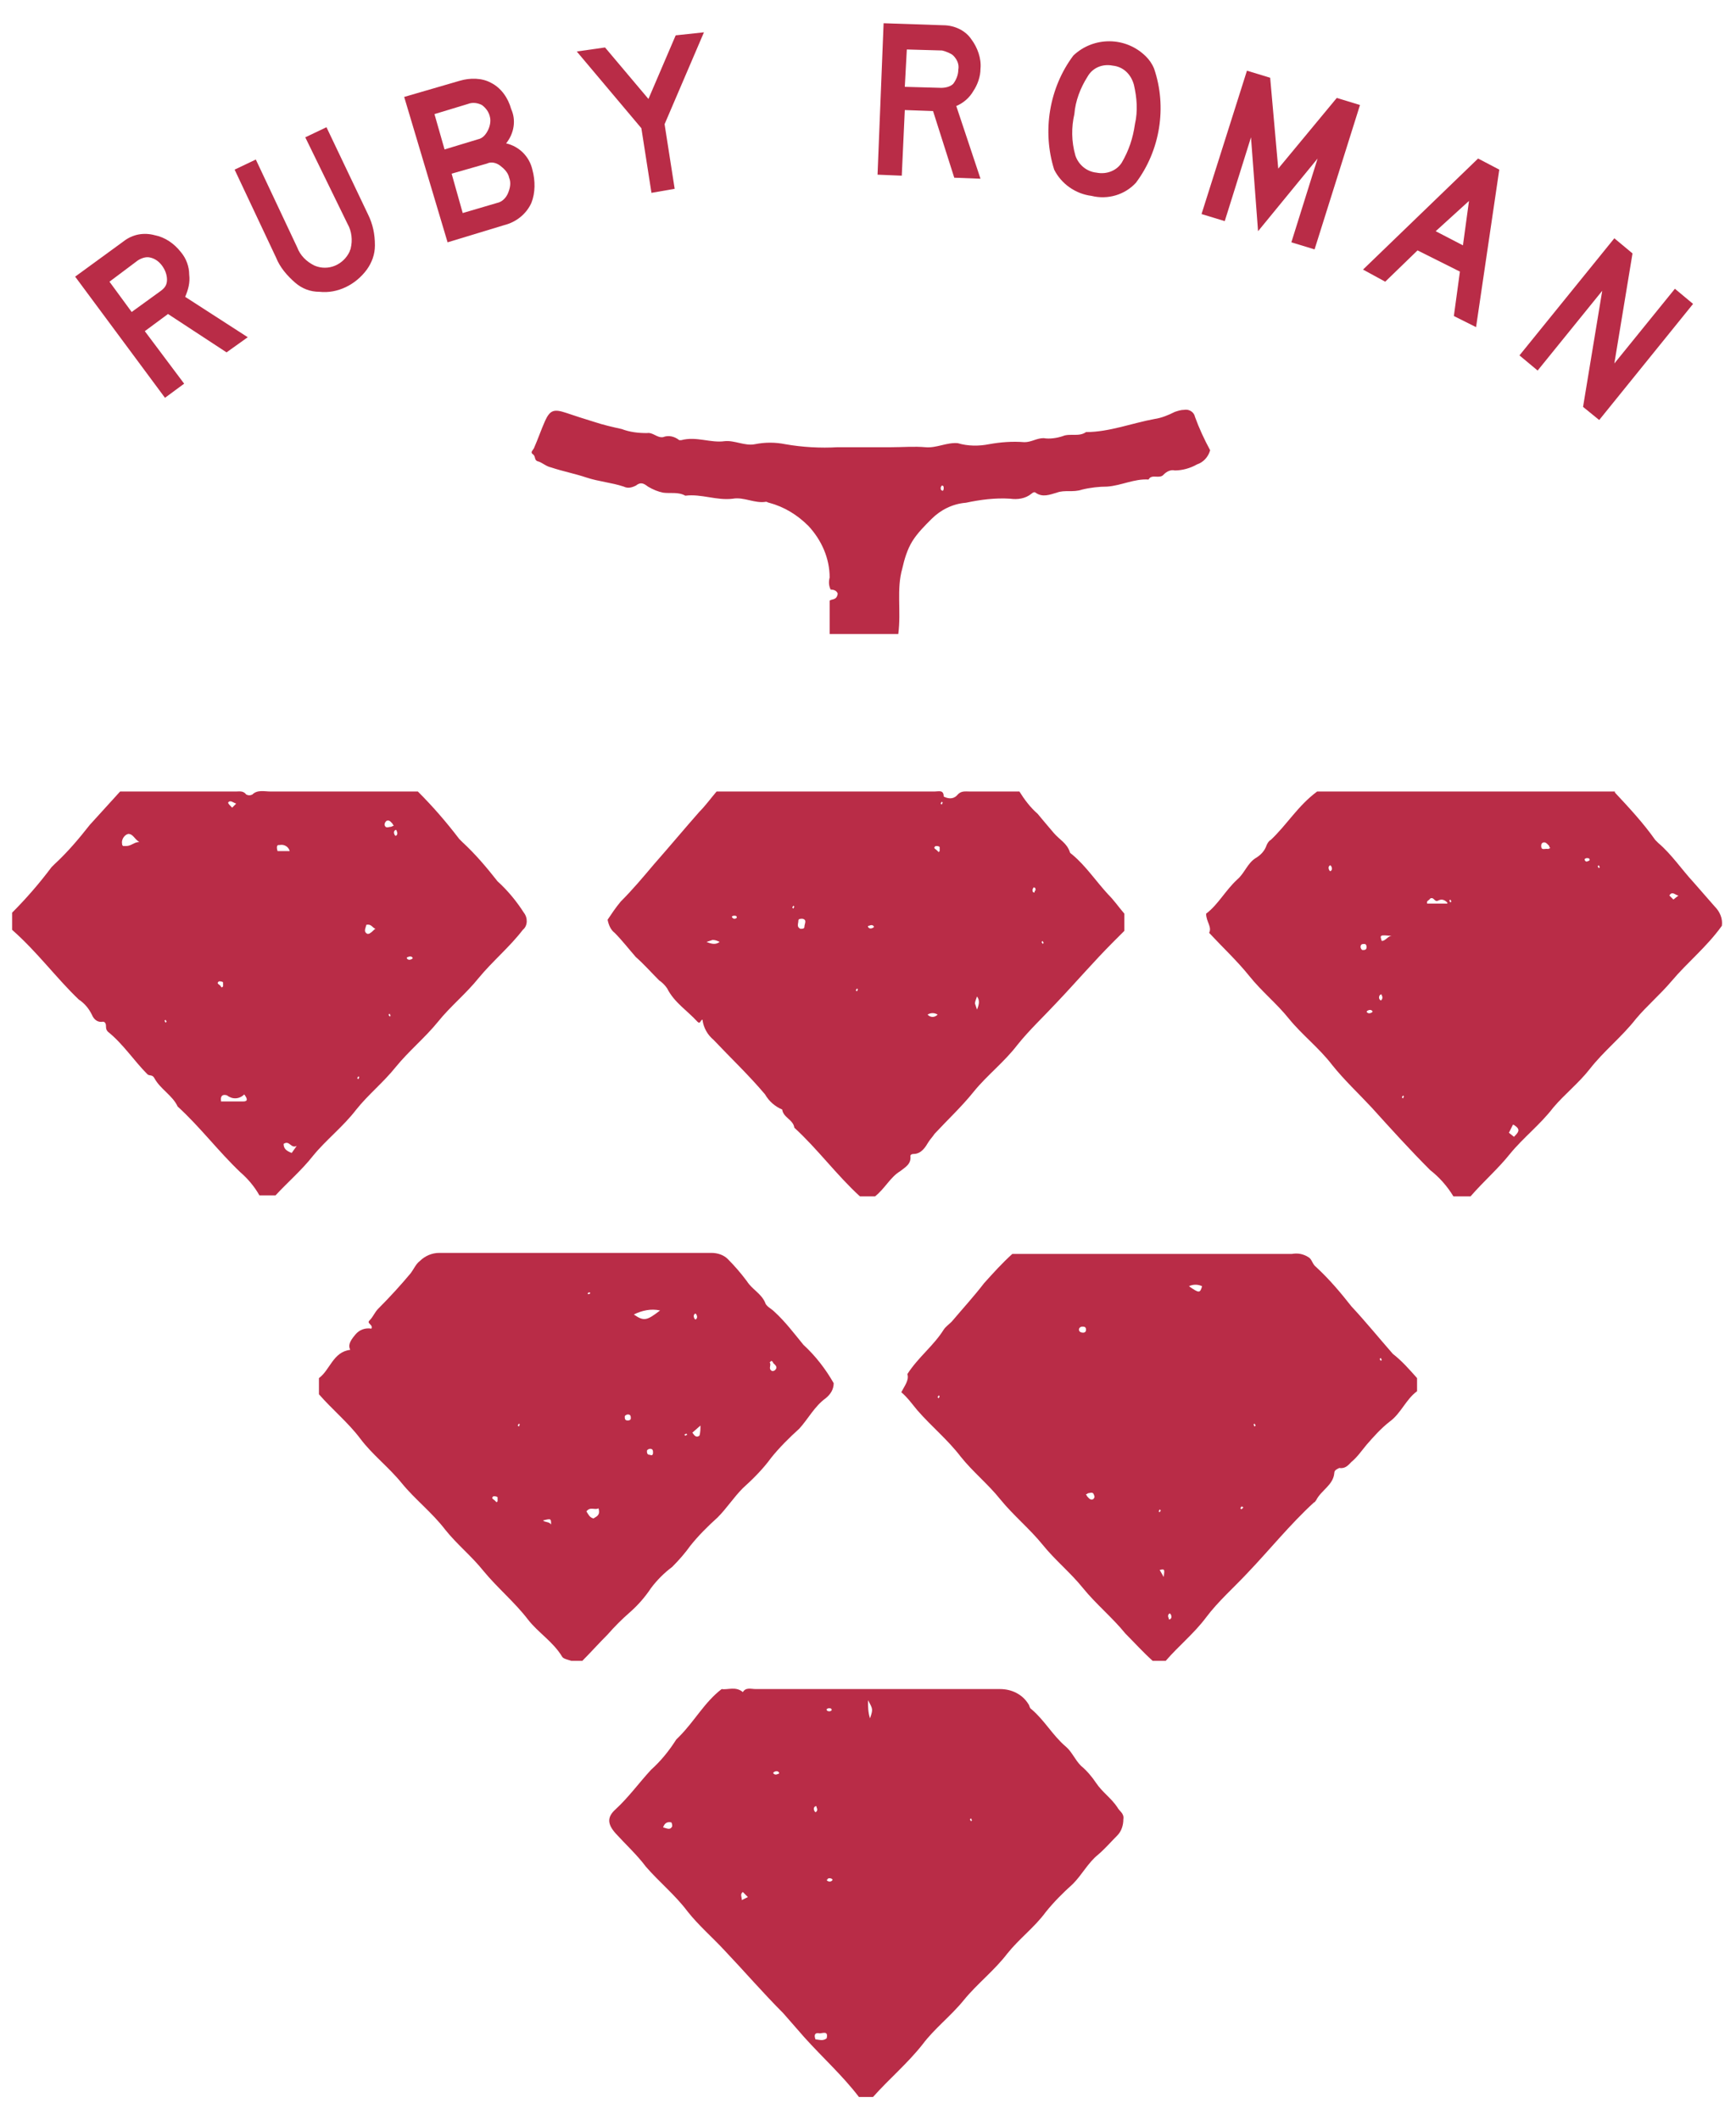 <?xml version="1.0" encoding="utf-8"?>
<!-- Generator: Adobe Illustrator 23.0.3, SVG Export Plug-In . SVG Version: 6.00 Build 0)  -->
<svg version="1.1" id="レイヤー_1" xmlns="http://www.w3.org/2000/svg" xmlns:xlink="http://www.w3.org/1999/xlink" x="0px"
	 y="0px" viewBox="0 0 172 210" style="enable-background:new 0 0 172 210;" xml:space="preserve">
<style type="text/css">
	.st0{fill:#B92C47;}
</style>
<g id="グループ_72" transform="translate(-35.917 -472.527)">
	<g id="グループ_21" transform="translate(35.917 510.723)">
		<g id="グループ_20">
			<path id="パス_67" class="st0" d="M71.5,129.1c0.6,0.1,1.4-0.3,2.1,0.3c0.3-0.5,0.8-0.3,1.3-0.3c8.1,0,16.2,0,24.2,0
				c1.1,0,2.2,0.5,2.8,1.5c0.1,0.1,0.1,0.4,0.3,0.5c1.3,1.1,2.1,2.6,3.4,3.7c0.6,0.5,0.9,1.3,1.5,1.9c0.6,0.5,1.1,1.1,1.5,1.7
				c0.6,0.9,1.5,1.5,2.1,2.4c0.2,0.4,0.7,0.6,0.6,1.2c0,0.6-0.2,1.2-0.6,1.6c-0.6,0.6-1.2,1.3-1.9,1.9c-1,0.8-1.6,2-2.5,2.9
				c-1,0.9-1.9,1.8-2.7,2.8c-1.1,1.5-2.6,2.6-3.8,4.1c-1.3,1.7-3,3-4.3,4.6c-1.3,1.6-2.9,2.8-4.1,4.4c-1.5,1.9-3.3,3.4-4.9,5.2h-1.4
				c-1.6-2.1-3.6-3.9-5.4-5.9c-0.7-0.8-1.4-1.6-2.1-2.4c-2-2-3.9-4.2-5.8-6.2c-1.2-1.3-2.6-2.5-3.7-3.9c-1.2-1.6-2.8-2.9-4.1-4.4
				c-0.9-1.2-2-2.2-3-3.3c-0.8-0.9-0.9-1.6,0-2.4c1.3-1.2,2.3-2.6,3.5-3.9c1-0.9,1.8-1.9,2.5-3c0.1-0.1,0.2-0.2,0.3-0.3
				C68.8,132.3,69.8,130.4,71.5,129.1z M81.9,163.7c0.2-0.8-0.4-0.5-0.7-0.5c-0.4-0.1-0.6,0.1-0.4,0.6
				C81.1,163.8,81.5,164,81.9,163.7L81.9,163.7z M86,130.2c0,0.6,0,1.2,0.2,1.8C86.5,131.1,86.5,131.1,86,130.2L86,130.2z
				 M65.7,142.8c0.4,0.1,0.7,0.3,0.9-0.1c0-0.1,0-0.3-0.1-0.4C66,142.2,65.8,142.5,65.7,142.8z M73.5,150l0.6-0.3l-0.5-0.5
				C73.3,149.4,73.5,149.7,73.5,150z M81.9,148c0.1,0.2,0.4,0.2,0.5,0.1c0,0,0.1-0.1,0.1-0.1c-0.1-0.2-0.4-0.2-0.5-0.1
				C82,148,81.9,148,81.9,148L81.9,148z M80.8,140.7c-0.2,0.1-0.2,0.3-0.1,0.5c0,0,0.1,0.1,0.1,0.1c0.2-0.1,0.2-0.3,0.1-0.5
				C80.9,140.7,80.9,140.7,80.8,140.7L80.8,140.7z M77.2,137.4c-0.1-0.2-0.3-0.2-0.5-0.1c0,0-0.1,0.1-0.1,0.1
				c0.1,0.2,0.3,0.2,0.5,0.1C77.2,137.5,77.2,137.4,77.2,137.4z M82.2,131.3c0.1,0,0.2-0.1,0.2-0.1c0-0.2-0.1-0.2-0.3-0.2
				c-0.1,0-0.2,0.1-0.2,0.1C81.9,131.3,82.1,131.3,82.2,131.3L82.2,131.3z M96.3,142.1l-0.1-0.2c0,0-0.1,0.1-0.1,0.1
				c0,0.1,0.1,0.1,0.1,0.2L96.3,142.1z"/>
			<path id="パス_68" class="st0" d="M140.4,98.3v1.3c-1.1,0.8-1.6,2.2-2.7,3c-0.9,0.7-1.6,1.5-2.3,2.3c-0.5,0.6-0.9,1.2-1.5,1.7
				c-0.3,0.3-0.6,0.7-1.2,0.6c-0.2,0.1-0.5,0.2-0.5,0.5c-0.1,1.2-1.3,1.7-1.8,2.7c-0.1,0.1-0.1,0.2-0.2,0.2c-2.4,2.2-4.4,4.7-6.6,7
				c-1.4,1.5-2.9,2.8-4.1,4.4c-1.2,1.6-2.7,2.8-4,4.3h-1.3c-1-0.9-1.8-1.8-2.7-2.7c-1.3-1.6-2.9-2.9-4.2-4.5c-1.2-1.5-2.8-2.8-4-4.3
				c-1.3-1.6-2.9-2.9-4.2-4.5c-1.2-1.5-2.7-2.7-3.9-4.2c-1.3-1.7-2.9-3-4.3-4.6c-0.5-0.6-1-1.3-1.6-1.8c0.3-0.6,0.8-1.2,0.6-1.8
				c1.1-1.7,2.6-2.8,3.6-4.4c0.2-0.3,0.5-0.5,0.8-0.8c1.1-1.3,2.2-2.5,3.2-3.8c0.9-1,1.8-2,2.8-2.9c9.3,0,18.5,0,27.7,0
				c0.6-0.1,1.1,0,1.6,0.3c0.4,0.2,0.4,0.7,0.8,1c1.3,1.2,2.4,2.5,3.5,3.9c1.4,1.5,2.7,3.1,4.1,4.7
				C138.9,96.6,139.6,97.4,140.4,98.3z M117.8,89.2c1,0.7,1.1,0.7,1.3,0C118.7,89,118.2,89,117.8,89.2L117.8,89.2z M107.6,109.8
				c0,0.1,0.1,0.1,0.1,0.2c0.2,0.2,0.3,0.4,0.6,0.3c0.1-0.1,0.2-0.2,0.1-0.4c-0.1-0.4-0.4-0.2-0.6-0.2
				C107.8,109.7,107.7,109.8,107.6,109.8z M107.3,93.8c0.2,0,0.3-0.1,0.3-0.3c0-0.3-0.2-0.3-0.4-0.3c-0.1,0-0.3,0.1-0.3,0.3
				c0,0,0,0,0,0C106.9,93.7,107.1,93.8,107.3,93.8z M115.3,118c0.1-0.8,0.1-0.8-0.4-0.7L115.3,118z M115.9,122.2
				c0.2-0.1,0.2-0.3,0.1-0.5c0,0-0.1-0.1-0.1-0.1c-0.2,0.1-0.2,0.3-0.1,0.5C115.8,122.2,115.8,122.2,115.9,122.2z M124.2,102.9
				l0.1,0.2c0,0,0.1-0.1,0.1-0.1c0-0.1-0.1-0.1-0.1-0.2L124.2,102.9z M123.2,111.1L123,111c0,0.1-0.1,0.1-0.1,0.2
				c0,0,0.1,0.1,0.1,0.1L123.2,111.1z M114.8,111.5l0.1,0.1c0-0.1,0.1-0.1,0.1-0.2c0,0-0.1-0.1-0.1-0.1L114.8,111.5z M93.1,100.1
				L93,100c0,0.1-0.1,0.1-0.1,0.2c0,0,0.1,0.1,0.1,0.1L93.1,100.1z M136.9,96.5l-0.1-0.2c0,0-0.1,0.1-0.1,0.1c0,0.1,0.1,0.1,0.1,0.2
				L136.9,96.5z"/>
			<path id="パス_69" class="st0" d="M57.7,126.3c-0.4,0-0.7,0-1.1,0c-0.3-0.1-0.8-0.2-0.9-0.4c-0.9-1.5-2.4-2.4-3.4-3.7
				c-1.3-1.7-3-3.1-4.4-4.8c-1.2-1.5-2.6-2.6-3.8-4.1c-1.3-1.7-3-3-4.3-4.6c-1.3-1.6-2.9-2.8-4.1-4.4c-1.2-1.6-2.8-2.9-4.1-4.4v-1.6
				c1.1-0.8,1.4-2.6,3.1-2.8c-0.2-0.4-0.1-0.8,0.5-1.5c0.4-0.5,1-0.7,1.6-0.6c0.2-0.4-0.5-0.5-0.2-0.8c0.4-0.4,0.5-0.8,0.9-1.2
				c1.1-1.1,2.2-2.3,3.2-3.5c0.3-0.4,0.5-0.9,0.9-1.2c0.5-0.5,1.2-0.8,1.9-0.8c9,0,18,0,27,0c0.6,0,1.2,0.2,1.6,0.6
				c0.7,0.7,1.3,1.4,1.9,2.2c0.5,0.8,1.4,1.2,1.8,2.1c0.1,0.4,0.6,0.6,0.9,0.9c1.1,1,2,2.2,2.9,3.3c1.2,1.1,2.2,2.4,3,3.8
				c0,0.6-0.3,1.1-0.8,1.5c-1.1,0.8-1.7,2-2.6,3c-1,0.9-2,1.9-2.8,2.9c-0.8,1.1-1.8,2.1-2.8,3c-0.9,0.9-1.6,2-2.5,2.9
				c-1,0.9-1.9,1.8-2.7,2.8c-0.5,0.7-1.1,1.4-1.8,2.1c-0.8,0.6-1.5,1.3-2.1,2.1c-0.6,0.9-1.3,1.7-2.1,2.4c-0.8,0.7-1.5,1.4-2.2,2.2
				C59.3,124.6,58.5,125.5,57.7,126.3z M62.8,92c1,0.7,1.3,0.6,2.6-0.4C64.5,91.4,63.6,91.6,62.8,92L62.8,92z M58.8,112.2
				c0.3-0.2,0.7-0.3,0.5-1c-0.4,0.2-0.8-0.2-1.2,0.3C58.3,111.8,58.4,112.1,58.8,112.2L58.8,112.2z M69.4,103l-0.8,0.7
				c0.1,0.1,0.3,0.6,0.7,0.3C69.4,103.7,69.4,103.3,69.4,103L69.4,103z M76.4,96.6c-0.1,0.1-0.2,0.2-0.1,0.2
				c0.1,0.3-0.2,0.6,0.2,0.8c0.1,0,0.2,0,0.3-0.1c0.3-0.3,0-0.5-0.2-0.7C76.6,96.7,76.5,96.6,76.4,96.6z M54.6,112.8
				c0-0.6,0-0.6-0.8-0.4C54,112.6,54.4,112.5,54.6,112.8z M64.7,105.7c0-0.2,0-0.4-0.3-0.4c-0.1,0-0.3,0.1-0.3,0.2c0,0,0,0,0,0
				c0,0.2,0,0.4,0.3,0.4C64.6,106,64.7,105.9,64.7,105.7z M62.2,102.5c0.2,0,0.3-0.1,0.3-0.2c0-0.2,0-0.4-0.3-0.4
				c-0.1,0-0.3,0.1-0.3,0.2c0,0,0,0,0,0C61.9,102.3,61.9,102.5,62.2,102.5z M49.2,110.6c0,0,0.1-0.1,0.1-0.1c0-0.1,0-0.3,0-0.4
				c-0.1-0.1-0.3-0.1-0.4-0.1c-0.3,0.2,0,0.3,0.1,0.4C49.1,110.5,49.2,110.6,49.2,110.6L49.2,110.6z M68.9,92.5
				c0.2-0.1,0.2-0.3,0.1-0.5c0,0-0.1-0.1-0.1-0.1c-0.2,0.1-0.2,0.3-0.1,0.5C68.8,92.4,68.9,92.5,68.9,92.5L68.9,92.5z M68,103.8
				l-0.2,0.1c0,0,0.1,0.1,0.1,0.1c0.1,0,0.1-0.1,0.2-0.1L68,103.8z M51.5,102.9l-0.1-0.1c0,0.1-0.1,0.1-0.1,0.2c0,0,0.1,0.1,0.1,0.1
				L51.5,102.9z M58.3,90l0.2-0.1c0,0-0.1-0.1-0.1-0.1c-0.1,0-0.1,0.1-0.2,0.1L58.3,90z"/>
			<path id="パス_70" class="st0" d="M160,40.3c1.4,1.5,2.8,3,4,4.7c0.1,0.1,0.2,0.2,0.3,0.3c1.3,1.1,2.3,2.6,3.5,3.9
				c0.7,0.8,1.4,1.6,2.1,2.4c0.5,0.5,0.8,1.2,0.7,1.9c-1.5,2.1-3.4,3.6-5,5.5c-1.1,1.3-2.4,2.4-3.5,3.7c-1.4,1.8-3.2,3.2-4.6,5
				c-1.1,1.4-2.5,2.5-3.6,3.8c-1.3,1.7-3,3-4.3,4.6c-1.2,1.5-2.6,2.7-3.9,4.2h-1.7c-0.6-1-1.4-1.9-2.3-2.6c-2-2-3.9-4.1-5.8-6.2
				c-1.3-1.4-2.7-2.7-3.9-4.2c-1.3-1.7-3-3-4.3-4.6c-1.2-1.5-2.7-2.7-3.9-4.2c-1.2-1.5-2.7-2.9-4-4.3c0.3-0.6-0.3-1.1-0.3-1.9
				c1.2-0.9,1.9-2.3,3.1-3.4c0.7-0.6,1-1.6,1.8-2.1c0.5-0.3,0.9-0.7,1.1-1.3c0.1-0.2,0.2-0.4,0.4-0.5c1.6-1.5,2.7-3.4,4.6-4.8H160z
				 M150,74.4c0.4-0.4,0.7-0.7,0.1-1.1c-0.1-0.1-0.2-0.1-0.2-0.1l-0.4,0.8L150,74.4z M143.4,51.2c-0.4-0.4-0.7-0.3-0.9-0.2
				c-0.4,0.2-0.4-0.4-0.8-0.2c-0.1,0.2-0.4,0.2-0.3,0.5H143.4z M137.9,54.5c-1.2-0.1-1.2-0.1-1,0.5C137.3,55,137.5,54.5,137.9,54.5
				L137.9,54.5z M153.6,45.8c-0.1-0.1-0.1-0.1-0.1-0.2c-0.2-0.2-0.4-0.5-0.7-0.3c-0.1,0.1-0.1,0.2-0.1,0.3c0,0.5,0.4,0.2,0.7,0.3
				C153.3,45.9,153.4,45.9,153.6,45.8L153.6,45.8z M166.3,50.5c-0.3,0-0.6-0.5-0.9,0l0.4,0.4L166.3,50.5z M135.4,55.6
				c0-0.2-0.1-0.3-0.2-0.3c-0.2,0-0.4,0-0.4,0.3c0,0.1,0.1,0.3,0.2,0.3c0,0,0,0,0,0C135.2,55.9,135.4,55.9,135.4,55.6L135.4,55.6z
				 M135.4,62c0.1,0.2,0.3,0.2,0.5,0.1c0,0,0.1-0.1,0.1-0.1c-0.1-0.2-0.3-0.2-0.5-0.1C135.5,61.9,135.4,62,135.4,62L135.4,62z
				 M136.8,60.3c-0.2,0.1-0.2,0.4-0.1,0.5c0,0,0.1,0.1,0.1,0.1c0.2-0.1,0.2-0.4,0.1-0.5C136.9,60.3,136.9,60.3,136.8,60.3
				L136.8,60.3z M157.3,47.1c0.1,0,0.2-0.1,0.2-0.1c0-0.2-0.1-0.2-0.3-0.2c-0.1,0-0.2,0.1-0.2,0.1C157,47.1,157.2,47.2,157.3,47.1
				L157.3,47.1z M131.8,48.1c0.2-0.1,0.2-0.3,0.1-0.5c0,0-0.1-0.1-0.1-0.1c-0.2,0.1-0.2,0.3-0.1,0.5C131.7,48,131.8,48.1,131.8,48.1
				L131.8,48.1z M143.8,51.1l-0.1-0.2c0,0-0.1,0.1-0.1,0.1c0,0.1,0.1,0.1,0.1,0.2L143.8,51.1z M158.5,47.7l-0.1-0.2
				c0,0-0.1,0.1-0.1,0.1c0,0.1,0.1,0.1,0.1,0.2L158.5,47.7z M139.1,70.4l-0.1-0.1c0,0.1-0.1,0.1-0.1,0.2c0,0,0.1,0.1,0.1,0.1
				L139.1,70.4z"/>
			<path id="パス_71" class="st0" d="M86.7,80.3h-1.5c-2.3-2.1-4.2-4.7-6.5-6.8c-0.1-0.8-1.1-1-1.2-1.8c-0.7-0.3-1.3-0.8-1.7-1.5
				c-1.6-1.9-3.4-3.6-5.1-5.4c-0.6-0.5-1-1.2-1.1-2c-0.2,0-0.2,0.5-0.5,0.2c-1-1.1-2.3-1.9-3-3.3c-0.2-0.3-0.5-0.6-0.8-0.8
				c-0.8-0.8-1.5-1.6-2.3-2.3c-0.7-0.8-1.4-1.7-2.1-2.4c-0.4-0.3-0.6-0.8-0.7-1.3c0.4-0.6,0.8-1.2,1.3-1.8c1.2-1.2,2.2-2.4,3.3-3.7
				c1.5-1.7,3-3.5,4.5-5.2c0.6-0.6,1.1-1.3,1.7-2c7.2,0,14.4,0,21.6,0c0.4,0,0.9-0.2,0.9,0.5c0.4,0.2,0.9,0.3,1.3-0.1
				c0.4-0.5,0.8-0.4,1.3-0.4h4.9c0.5,0.8,1.1,1.6,1.8,2.2c0.5,0.6,1,1.2,1.6,1.9s1.3,1,1.6,1.9c0,0.1,0.2,0.2,0.3,0.3
				c1.3,1.1,2.3,2.6,3.5,3.9c0.6,0.6,1,1.2,1.6,1.9v1.7c-0.3,0.3-0.7,0.7-1.1,1.1c-1.9,1.9-3.7,4-5.6,6c-1.3,1.4-2.7,2.7-3.9,4.2
				c-1.3,1.7-3,3-4.3,4.6c-1.2,1.5-2.6,2.8-3.9,4.2c-0.2,0.3-0.4,0.5-0.6,0.8c-0.3,0.5-0.7,1.2-1.5,1.2c-0.2,0-0.3,0.1-0.3,0.2
				c0.1,0.8-0.5,1.1-1,1.5C88.2,78.4,87.7,79.5,86.7,80.3z M79.5,52.8c-0.2,0-0.4,0-0.4,0.2c0,0.3-0.2,0.6,0.2,0.8
				c0.2,0,0.4,0,0.4-0.2C79.7,53.3,80,52.9,79.5,52.8z M70.6,54.9L70,55.1c0.5,0.2,0.9,0.3,1.3,0C71.1,55,70.9,54.9,70.6,54.9z
				 M96.6,61.2l0.2,0.6c0.2-0.5,0.3-0.9,0-1.3C96.7,60.8,96.6,61,96.6,61.2z M93,46.2c0,0,0.1-0.1,0.1-0.1c0-0.1,0-0.3,0-0.4
				c-0.1-0.1-0.2-0.1-0.4-0.1c-0.3,0.2,0,0.3,0.1,0.4C92.9,46.1,92.9,46.1,93,46.2z M92.9,62.3c-0.3-0.2-0.7-0.2-1,0
				C92.2,62.6,92.6,62.6,92.9,62.3L92.9,62.3z M102.6,50c0-0.2,0-0.3-0.2-0.3c0,0-0.1,0.2-0.1,0.2c0,0.2,0,0.3,0.2,0.3
				C102.5,50.2,102.5,50,102.6,50L102.6,50z M72.8,52.8c0.1,0,0.2-0.1,0.2-0.1c0-0.2-0.1-0.2-0.3-0.2c-0.1,0-0.2,0.1-0.2,0.1
				C72.6,52.8,72.7,52.8,72.8,52.8L72.8,52.8z M86,53.6c0.1,0.2,0.3,0.2,0.5,0.1c0,0,0.1-0.1,0.1-0.1c-0.1-0.2-0.3-0.2-0.5-0.1
				C86,53.5,86,53.5,86,53.6L86,53.6z M78.7,51.6l-0.1-0.1c0,0.1-0.1,0.1-0.1,0.2c0,0,0.1,0.1,0.1,0.1L78.7,51.6z M103.4,55.2
				l-0.1-0.2c0,0-0.1,0.1-0.1,0.1c0,0.1,0.1,0.1,0.1,0.2L103.4,55.2z M85,59.8l-0.1-0.1c0,0.1-0.1,0.1-0.1,0.2c0,0,0.1,0.1,0.1,0.1
				L85,59.8z M93.4,41.3l-0.1-0.1c0,0.1-0.1,0.1-0.1,0.2c0,0,0.1,0.1,0.1,0.1L93.4,41.3z"/>
			<path id="パス_72" class="st0" d="M1.2,53.9v-1.7c1.4-1.4,2.7-2.9,3.9-4.5c0.1-0.1,0.2-0.2,0.3-0.3c1.3-1.2,2.4-2.5,3.5-3.9
				c1-1.1,2-2.2,3-3.3c3.8,0,7.7,0,11.5,0c0.3,0,0.7-0.1,1,0.3c0.2,0.1,0.4,0.1,0.6,0c0.5-0.5,1.2-0.3,1.8-0.3c4.8,0,9.7,0,14.6,0
				c1.5,1.5,2.8,3,4.1,4.7c0.1,0.1,0.2,0.2,0.3,0.3c1.3,1.2,2.4,2.5,3.5,3.9c1,0.9,1.9,2,2.6,3.1c0.4,0.5,0.4,1.3-0.1,1.7
				c-1.3,1.7-3,3.1-4.4,4.8c-1.2,1.5-2.8,2.8-4,4.3c-1.3,1.6-2.9,2.9-4.2,4.5c-1.2,1.5-2.7,2.7-3.9,4.2c-1.3,1.7-3,3-4.3,4.6
				c-1.1,1.4-2.5,2.6-3.7,3.9h-1.6c-0.5-0.9-1.2-1.7-1.9-2.3c-2.2-2.1-4-4.5-6.2-6.5c-0.5-1.1-1.7-1.7-2.3-2.8
				c-0.2-0.4-0.5-0.2-0.7-0.4c-1.3-1.3-2.4-3-3.9-4.2c-0.2-0.2-0.2-0.4-0.2-0.6c0-0.2-0.1-0.4-0.3-0.4c-0.5,0.1-0.9-0.2-1.1-0.7
				c-0.3-0.6-0.7-1.1-1.3-1.5C5.6,58.7,3.7,56.1,1.2,53.9z M13.8,45.2c-0.5-0.3-0.6-0.8-1.1-0.8c-0.4,0.1-0.7,0.6-0.6,1
				c0,0.1,0,0.1,0.1,0.2c0.1,0,0.2,0,0.3,0C13,45.6,13.3,45.2,13.8,45.2L13.8,45.2z M21.9,70.9c0.7,0,1.5,0,2.2,0
				c0.5,0,0.4-0.3,0.1-0.7c-0.5,0.5-1.2,0.5-1.7,0.1C22.2,70.2,21.8,70.2,21.9,70.9L21.9,70.9z M28.1,75.1c0,0.5,0.3,0.7,0.8,0.9
				l0.5-0.7C28.8,75.6,28.7,74.7,28.1,75.1L28.1,75.1z M36.3,53.4c-0.1,0.4-0.3,0.7,0.1,0.9c0.1,0,0.2,0,0.3-0.1
				c0.2-0.1,0.3-0.3,0.5-0.4C36.9,53.7,36.8,53.3,36.3,53.4L36.3,53.4z M28.7,46.1c-0.1-0.4-0.5-0.7-1-0.6c0,0-0.1,0-0.1,0
				c-0.2,0-0.2,0.3-0.1,0.6H28.7z M39,43.6c0-0.1-0.1-0.1-0.1-0.2c-0.2-0.2-0.3-0.4-0.6-0.3c-0.1,0.1-0.2,0.2-0.2,0.4
				c0.1,0.4,0.4,0.2,0.6,0.2C38.8,43.7,38.9,43.6,39,43.6L39,43.6z M23.4,41.4c-0.3-0.1-0.6-0.4-0.8-0.1c0,0.1,0.2,0.3,0.4,0.5
				L23.4,41.4z M22,59.6c0,0,0.1-0.1,0.1-0.1c0-0.1,0-0.3,0-0.4C22,59,21.8,59,21.7,59c-0.3,0.2,0,0.3,0.1,0.4
				C21.9,59.5,21.9,59.6,22,59.6L22,59.6z M39.2,44c-0.2,0.1-0.2,0.3-0.1,0.5c0,0,0.1,0.1,0.1,0.1c0.2-0.1,0.2-0.3,0.1-0.5
				C39.3,44.1,39.3,44,39.2,44z M40.3,56.7c0.1,0.2,0.3,0.2,0.5,0.1c0,0,0.1-0.1,0.1-0.1c-0.1-0.2-0.3-0.2-0.5-0.1
				C40.4,56.6,40.3,56.6,40.3,56.7z M38.7,62.4l-0.1-0.2c0,0-0.1,0.1-0.1,0.1c0,0.1,0.1,0.1,0.1,0.2L38.7,62.4z M16.3,62.9l0.1,0.2
				c0,0,0.1-0.1,0.1-0.1c0-0.1-0.1-0.1-0.1-0.2L16.3,62.9z M35.6,68.5l-0.1-0.1c0,0.1-0.1,0.1-0.1,0.2c0,0,0.1,0.1,0.1,0.1
				L35.6,68.5z"/>
			<path id="パス_73" class="st0" d="M89,24.6h-6.8v-3.3c0.2-0.2,0.7,0,0.8-0.7c-0.1-0.3-0.4-0.4-0.7-0.4
				c-0.2-0.4-0.2-0.8-0.1-1.2c0-1.9-0.8-3.7-2.1-5.1c-1.1-1.1-2.4-1.9-3.9-2.3c-0.1,0-0.2-0.1-0.3-0.1c-1.1,0.2-2.2-0.5-3.3-0.3
				c-1.6,0.2-3.1-0.5-4.7-0.3c-0.7-0.4-1.5-0.2-2.2-0.3c-0.5-0.1-1-0.3-1.5-0.6c-0.4-0.3-0.7-0.5-1.2-0.1c-0.4,0.2-0.8,0.3-1.2,0.1
				c-1.2-0.4-2.5-0.5-3.7-0.9c-1.2-0.4-2.3-0.6-3.5-1c-0.5-0.1-0.9-0.5-1.3-0.6c-0.4-0.1-0.2-0.5-0.5-0.7s0-0.4,0.1-0.6
				c0.4-0.9,0.7-1.8,1.1-2.7c0.5-1.1,0.9-1.2,2.1-0.8c0.9,0.3,1.8,0.6,2.8,0.9c0.9,0.3,1.8,0.5,2.7,0.7c0.8,0.3,1.6,0.4,2.5,0.4
				c0.6-0.1,1,0.5,1.6,0.4c0.5-0.2,1.1-0.1,1.6,0.3c0,0,0.1,0,0.2,0C69,5,70.4,5.7,71.8,5.5c1-0.1,2,0.5,3,0.3c1-0.2,2-0.2,3,0
				c1.7,0.3,3.5,0.4,5.2,0.3c1.8,0,3.5,0,5.3,0c1.1,0,2.3-0.1,3.4,0c1.1,0.1,2.1-0.5,3.2-0.4C95.9,6,97,6,98,5.8
				c1.1-0.2,2.3-0.3,3.5-0.2c0.7,0,1.2-0.4,1.9-0.4c0.6,0.1,1.3,0,1.9-0.2c0.7-0.3,1.6,0.1,2.3-0.4c2.3,0,4.6-0.9,6.8-1.3
				c0.7-0.1,1.4-0.4,2-0.7c0.3-0.1,0.6-0.2,0.9-0.2c0.5-0.1,1,0.2,1.1,0.7c0,0,0,0,0,0c0.4,1.1,0.9,2.2,1.5,3.3
				c-0.2,0.7-0.7,1.2-1.3,1.4c-0.7,0.4-1.5,0.6-2.2,0.6c-0.4-0.1-0.8,0.1-1.1,0.4c-0.4,0.5-1.2-0.1-1.5,0.5
				c-1.4-0.1-2.7,0.6-4.1,0.7c-0.8,0-1.7,0.1-2.5,0.3c-0.9,0.3-1.7,0-2.5,0.3c-0.7,0.2-1.4,0.5-2.1,0c-0.1-0.1-0.3,0-0.4,0.1
				c-0.6,0.5-1.4,0.6-2.1,0.5c-1.5-0.1-3,0.1-4.4,0.4c-1.3,0.1-2.5,0.7-3.4,1.6c-0.7,0.7-1.4,1.4-1.9,2.2c-0.5,0.8-0.8,1.8-1,2.7
				C88.8,20.2,89.3,22.3,89,24.6z M93.5,10.2c0-0.2,0-0.3-0.2-0.3c0,0-0.1,0.2-0.1,0.2c0,0.1,0,0.3,0.2,0.3
				C93.4,10.5,93.5,10.3,93.5,10.2z"/>
		</g>
	</g>
	<g id="グループ_22" transform="translate(42.163 472.528)">
		<path id="パス_74" class="st0" d="M18.3,33.4l-2.1,1.5l-5.8-3.8l-2.3,1.7L12,38l-1.9,1.4l-8.9-12L6,23.9c0.9-0.7,2-0.9,3.1-0.6
			c1,0.2,1.9,0.8,2.6,1.7c0.5,0.6,0.8,1.4,0.8,2.2c0.1,0.8-0.1,1.5-0.4,2.2L18.3,33.4z M9.8,26.3c-0.3-0.4-0.7-0.7-1.2-0.8
			c-0.4-0.1-0.9,0.1-1.2,0.3l-2.8,2.1l2.2,3l2.9-2.1c0.4-0.3,0.6-0.6,0.6-1.1C10.3,27.2,10.1,26.7,9.8,26.3z"/>
		<path id="パス_75" class="st0" d="M30.2,21.2c0.5,1,0.7,2,0.7,3.1c0,0.9-0.3,1.7-0.8,2.4c-1.1,1.5-2.9,2.4-4.7,2.2
			c-0.9,0-1.7-0.3-2.4-0.9c-0.8-0.7-1.5-1.5-1.9-2.5l-4.1-8.7l2.1-1l4.1,8.7c0.3,0.8,0.9,1.4,1.7,1.8c1.4,0.6,2.9-0.1,3.5-1.4
			c0-0.1,0.1-0.2,0.1-0.3c0.2-0.8,0.1-1.7-0.3-2.4L24,13.6l2.1-1L30.2,21.2z"/>
		<path id="パス_76" class="st0" d="M46.5,16.8c0.3,1.1,0.3,2.3-0.1,3.3c-0.5,1.1-1.5,1.9-2.7,2.2L38.1,24L33.8,9.6L39.3,8
			c1-0.3,2.2-0.3,3.1,0.2c1,0.5,1.7,1.5,2,2.6c0.5,1.1,0.3,2.4-0.5,3.4C45.2,14.5,46.2,15.5,46.5,16.8z M42.3,11.6
			c-0.1-0.5-0.4-0.9-0.8-1.2c-0.4-0.2-0.9-0.3-1.4-0.1l-3.3,1l1,3.5l3.3-1c0.5-0.1,0.8-0.5,1-0.9C42.3,12.5,42.4,12,42.3,11.6
			L42.3,11.6z M44.2,17.6c-0.1-0.5-0.5-0.9-0.9-1.2c-0.4-0.3-0.9-0.4-1.3-0.2l-3.5,1l1.1,3.9l3.4-1c0.5-0.1,0.9-0.5,1.1-1
			C44.3,18.6,44.4,18.1,44.2,17.6L44.2,17.6z"/>
		<path id="パス_77" class="st0" d="M63.5,3.2l-3.9,9.1l1,6.4l-2.3,0.4l-1-6.4l-6.4-7.6l2.8-0.4L58,9.8l2.7-6.3L63.5,3.2z"/>
		<path id="パス_78" class="st0" d="M90.9,17.7l-2.6-0.1L86.2,11l-2.8-0.1l-0.3,6.5l-2.4-0.1l0.6-15l5.9,0.2
			c1.1,0,2.2,0.5,2.8,1.4c0.6,0.8,1,1.9,0.9,2.9c0,0.8-0.3,1.6-0.7,2.2c-0.4,0.7-1,1.2-1.7,1.5L90.9,17.7z M88.7,6.9
			c0.1-0.5-0.1-1-0.5-1.4C88,5.3,87.5,5.1,87.1,5l-3.5-0.1l-0.2,3.7L87,8.7c0.4,0,0.9-0.1,1.2-0.4C88.5,7.9,88.7,7.4,88.7,6.9
			L88.7,6.9z"/>
		<path id="パス_79" class="st0" d="M101.9,19.4c-1.6-0.2-3-1.2-3.7-2.6C97,13,97.7,8.7,100.1,5.5c2-1.9,5.2-1.9,7.2,0.1
			c0.3,0.3,0.6,0.7,0.8,1.2c1.3,3.8,0.6,8.1-1.8,11.3C105.2,19.3,103.5,19.8,101.9,19.4z M104,6.5c-1-0.2-2,0.2-2.5,1.1
			c-0.7,1.1-1.2,2.4-1.3,3.7c-0.3,1.3-0.3,2.7,0.1,4.1c0.3,0.9,1.1,1.6,2.1,1.7c1,0.2,2-0.2,2.5-1c0.7-1.2,1.1-2.4,1.3-3.8
			c0.3-1.3,0.2-2.6-0.1-3.9C105.8,7.3,105,6.6,104,6.5z"/>
		<path id="パス_80" class="st0" d="M124,24.7l-2.3-0.7l2.6-8.3l-5.9,7.2l-0.7-9.3l-2.6,8.3l-2.3-0.7L117.3,7l2.3,0.7l0.8,9l5.8-7
			l2.3,0.7L124,24.7z"/>
		<path id="パス_81" class="st0" d="M140,32.4l-2.2-1.1l0.6-4.4l-4.2-2.1l-3.2,3.1l-2.2-1.2l11.4-11l2.1,1.1L140,32.4z
			 M138.7,24.3l0.6-4.4l-3.3,3L138.7,24.3z"/>
		<path id="パス_82" class="st0" d="M152.2,41.6l-1.6-1.3l1.9-11.5l-6.4,7.9l-1.8-1.5l9.4-11.6l1.8,1.5l-1.8,10.9l6-7.4l1.8,1.5
			L152.2,41.6z"/>
	</g>
</g>
</svg>
